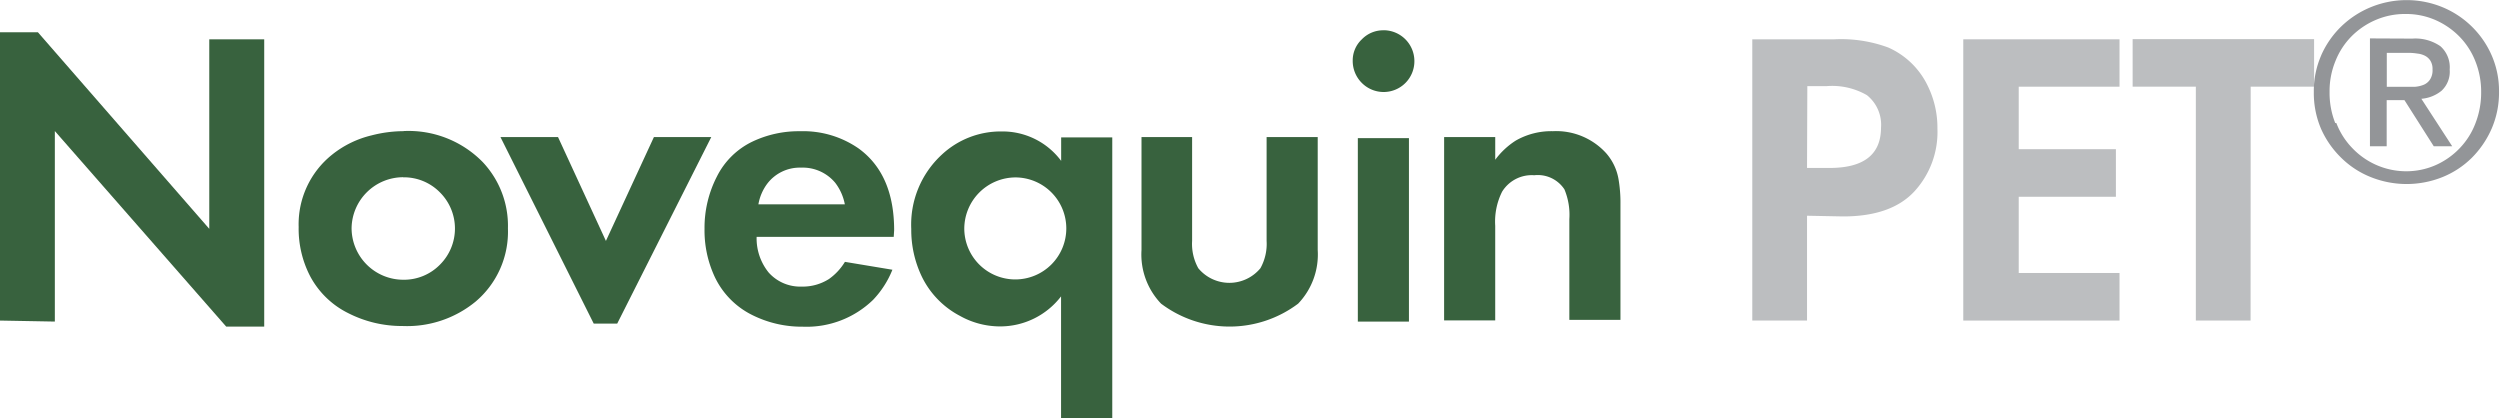 <?xml version="1.0" encoding="UTF-8"?>
<svg width="248mm" height="41.5mm" version="1.1" viewBox="0 0 248 41.5" xmlns="http://www.w3.org/2000/svg">
 <g transform="translate(-.743 -35.5)">
  <g stroke-width="1.4">
   <g fill="#38623e">
    <path d="m0.743 67.3v-28.6h3.76l17 19.5v-18.8h5.45v28.5h-3.77l-17-19.4v18.9z"/>
    <path d="m40.8 48.5a10.3 10.3 0 0 1 7.84 3.09 9.22 9.22 0 0 1 2.49 6.57 9.08 9.08 0 0 1-3.21 7.26 10.7 10.7 0 0 1-7.26 2.42 11.7 11.7 0 0 1-5.36-1.27 8.58 8.58 0 0 1-3.8-3.69 10.2 10.2 0 0 1-1.13-4.86 8.83 8.83 0 0 1 3.32-7.18 9.96 9.96 0 0 1 3.91-1.91 12.9 12.9 0 0 1 3.21-0.419zm-0.07 4.58a5.13 5.13 0 0 0-5.11 5.03 5.13 5.13 0 0 0 5.14 5.14 4.99 4.99 0 0 0 3.62-1.49 5.06 5.06 0 0 0 0-7.18 5 5 0 0 0-3.65-1.49z"/>
    <path d="m56.1 49.1 4.75 10.3 4.76-10.3h5.69l-9.33 18.5h-2.33l-9.25-18.5z"/>
    <path d="m89.4 59h-13.6a5.38 5.38 0 0 0 1.19 3.53 4.19 4.19 0 0 0 3.27 1.4 4.86 4.86 0 0 0 2.72-0.754 5.73 5.73 0 0 0 1.58-1.7l4.71 0.782a9.35 9.35 0 0 1-1.91 2.98 9.47 9.47 0 0 1-6.98 2.67 11 11 0 0 1-5-1.15 8.06 8.06 0 0 1-3.91-4.19 10.9 10.9 0 0 1-0.838-4.36 11.1 11.1 0 0 1 1.23-5.2 7.63 7.63 0 0 1 3.52-3.46 10.7 10.7 0 0 1 4.74-1.03 9.64 9.64 0 0 1 5.81 1.72q3.51 2.56 3.51 8.1zm-4.85-3.23a5.04 5.04 0 0 0-0.964-2.15 4.19 4.19 0 0 0-3.38-1.49 4.05 4.05 0 0 0-3.35 1.59 4.78 4.78 0 0 0-0.88 2.05z"/>
    <path d="m106 77v-12.1a7.61 7.61 0 0 1-6.03 2.98 8.14 8.14 0 0 1-4.01-1.05 8.66 8.66 0 0 1-3.81-3.97 10.7 10.7 0 0 1-1.01-4.65 9.43 9.43 0 0 1 3.02-7.36 8.56 8.56 0 0 1 5.91-2.31 7.25 7.25 0 0 1 5.94 2.92v-2.33h5.07v27.9zm-4.53-23.9a5.1 5.1 0 0 0-5.07 5.07 5.06 5.06 0 1 0 5.07-5.07z"/>
    <path d="m119 49.1v10.3a4.96 4.96 0 0 0 0.615 2.71 4 4 0 0 0 6.16 0 4.96 4.96 0 0 0 0.615-2.71v-10.3h5.07v11.2a7.05 7.05 0 0 1-1.94 5.32 11.3 11.3 0 0 1-13.6 0 7.05 7.05 0 0 1-1.94-5.32v-11.2z"/>
    <path d="m138 38.5a3.06 3.06 0 0 1 3.05 3.05 3.05 3.05 0 0 1-5.21 2.18 3.07 3.07 0 0 1-0.908-2.22 2.86 2.86 0 0 1 0.908-2.11 2.93 2.93 0 0 1 2.17-0.894zm2.51 10.7v18.2h-5.07v-18.2z"/>
    <path d="m144 49.1h5.07v2.25a7.59 7.59 0 0 1 2.03-1.9 7.1 7.1 0 0 1 3.69-0.936 6.69 6.69 0 0 1 5.28 2.18 5.25 5.25 0 0 1 1.24 2.64 13.7 13.7 0 0 1 0.182 2.4v11.5h-5.07v-10a6.55 6.55 0 0 0-0.489-2.95 3.16 3.16 0 0 0-2.99-1.4 3.45 3.45 0 0 0-3.19 1.63 6.61 6.61 0 0 0-0.685 3.38v9.39h-5.07z"/>
   </g>
   <g fill="#bcbec0">
    <path d="m180 56.9v10.4h-5.43v-27.9h8.14a13.5 13.5 0 0 1 5.34 0.81 7.86 7.86 0 0 1 3.95 3.86 9.4 9.4 0 0 1 0.936 4.19 8.7 8.7 0 0 1-2.28 6.22q-2.31 2.5-7.11 2.49zm0-4.74h2.24q5.08 0 5.1-3.98a3.76 3.76 0 0 0-1.4-3.24 6.89 6.89 0 0 0-4.02-0.894h-1.89z"/>
    <path d="m211 44.1h-10v6.2h9.64v4.72h-9.64v7.56h10v4.72h-15.5v-27.9h15.5z"/>
    <path d="m224 67.3h-5.43v-23.2h-6.27v-4.72h18v4.72h-6.29z"/>
   </g>
   <path d="m231 41a9.09 9.09 0 0 1 2-2.88 9.28 9.28 0 0 1 2.93-1.91 9.36 9.36 0 0 1 7.1 0 9.12 9.12 0 0 1 4.89 4.79 8.81 8.81 0 0 1 0.726 3.59 9.01 9.01 0 0 1-0.726 3.66 9.42 9.42 0 0 1-1.98 2.91 8.84 8.84 0 0 1-2.91 1.91 9.54 9.54 0 0 1-7.1 0 8.81 8.81 0 0 1-2.93-1.91 9.22 9.22 0 0 1-2-2.86 9.01 9.01 0 0 1-0.726-3.66 8.81 8.81 0 0 1 0.726-3.63zm1.51 6.71a7.31 7.31 0 0 0 1.59 2.49 7.39 7.39 0 0 0 5.28 2.29 7.25 7.25 0 0 0 2.96-0.601 7.47 7.47 0 0 0 2.37-1.65 7.31 7.31 0 0 0 1.59-2.49 8.38 8.38 0 0 0 0.573-3.12 8.09 8.09 0 0 0-0.573-3.05 7.32 7.32 0 0 0-1.59-2.46 7.66 7.66 0 0 0-2.37-1.63 7.25 7.25 0 0 0-2.96-0.601 7.33 7.33 0 0 0-2.99 0.601 7.56 7.56 0 0 0-2.39 1.63 7.32 7.32 0 0 0-1.59 2.46 7.82 7.82 0 0 0-0.573 3.05 8.09 8.09 0 0 0 0.559 3.07zm7.53-8.38a4.37 4.37 0 0 1 2.79 0.754 2.79 2.79 0 0 1 0.922 2.31 2.58 2.58 0 0 1-0.81 2.11 3.62 3.62 0 0 1-2 0.796l3.06 4.71h-1.83l-2.91-4.58h-1.76v4.58h-1.66v-10.7zm-0.796 4.78h1.06a2.89 2.89 0 0 0 0.894-0.21 1.4 1.4 0 0 0 0.615-0.531 1.68 1.68 0 0 0 0.237-0.992 1.54 1.54 0 0 0-0.21-0.852 1.4 1.4 0 0 0-0.531-0.489 2.15 2.15 0 0 0-0.768-0.223 5.59 5.59 0 0 0-0.838-0.07h-2.19v3.37z" fill="#939598"/>
  </g>
 </g>
</svg>
